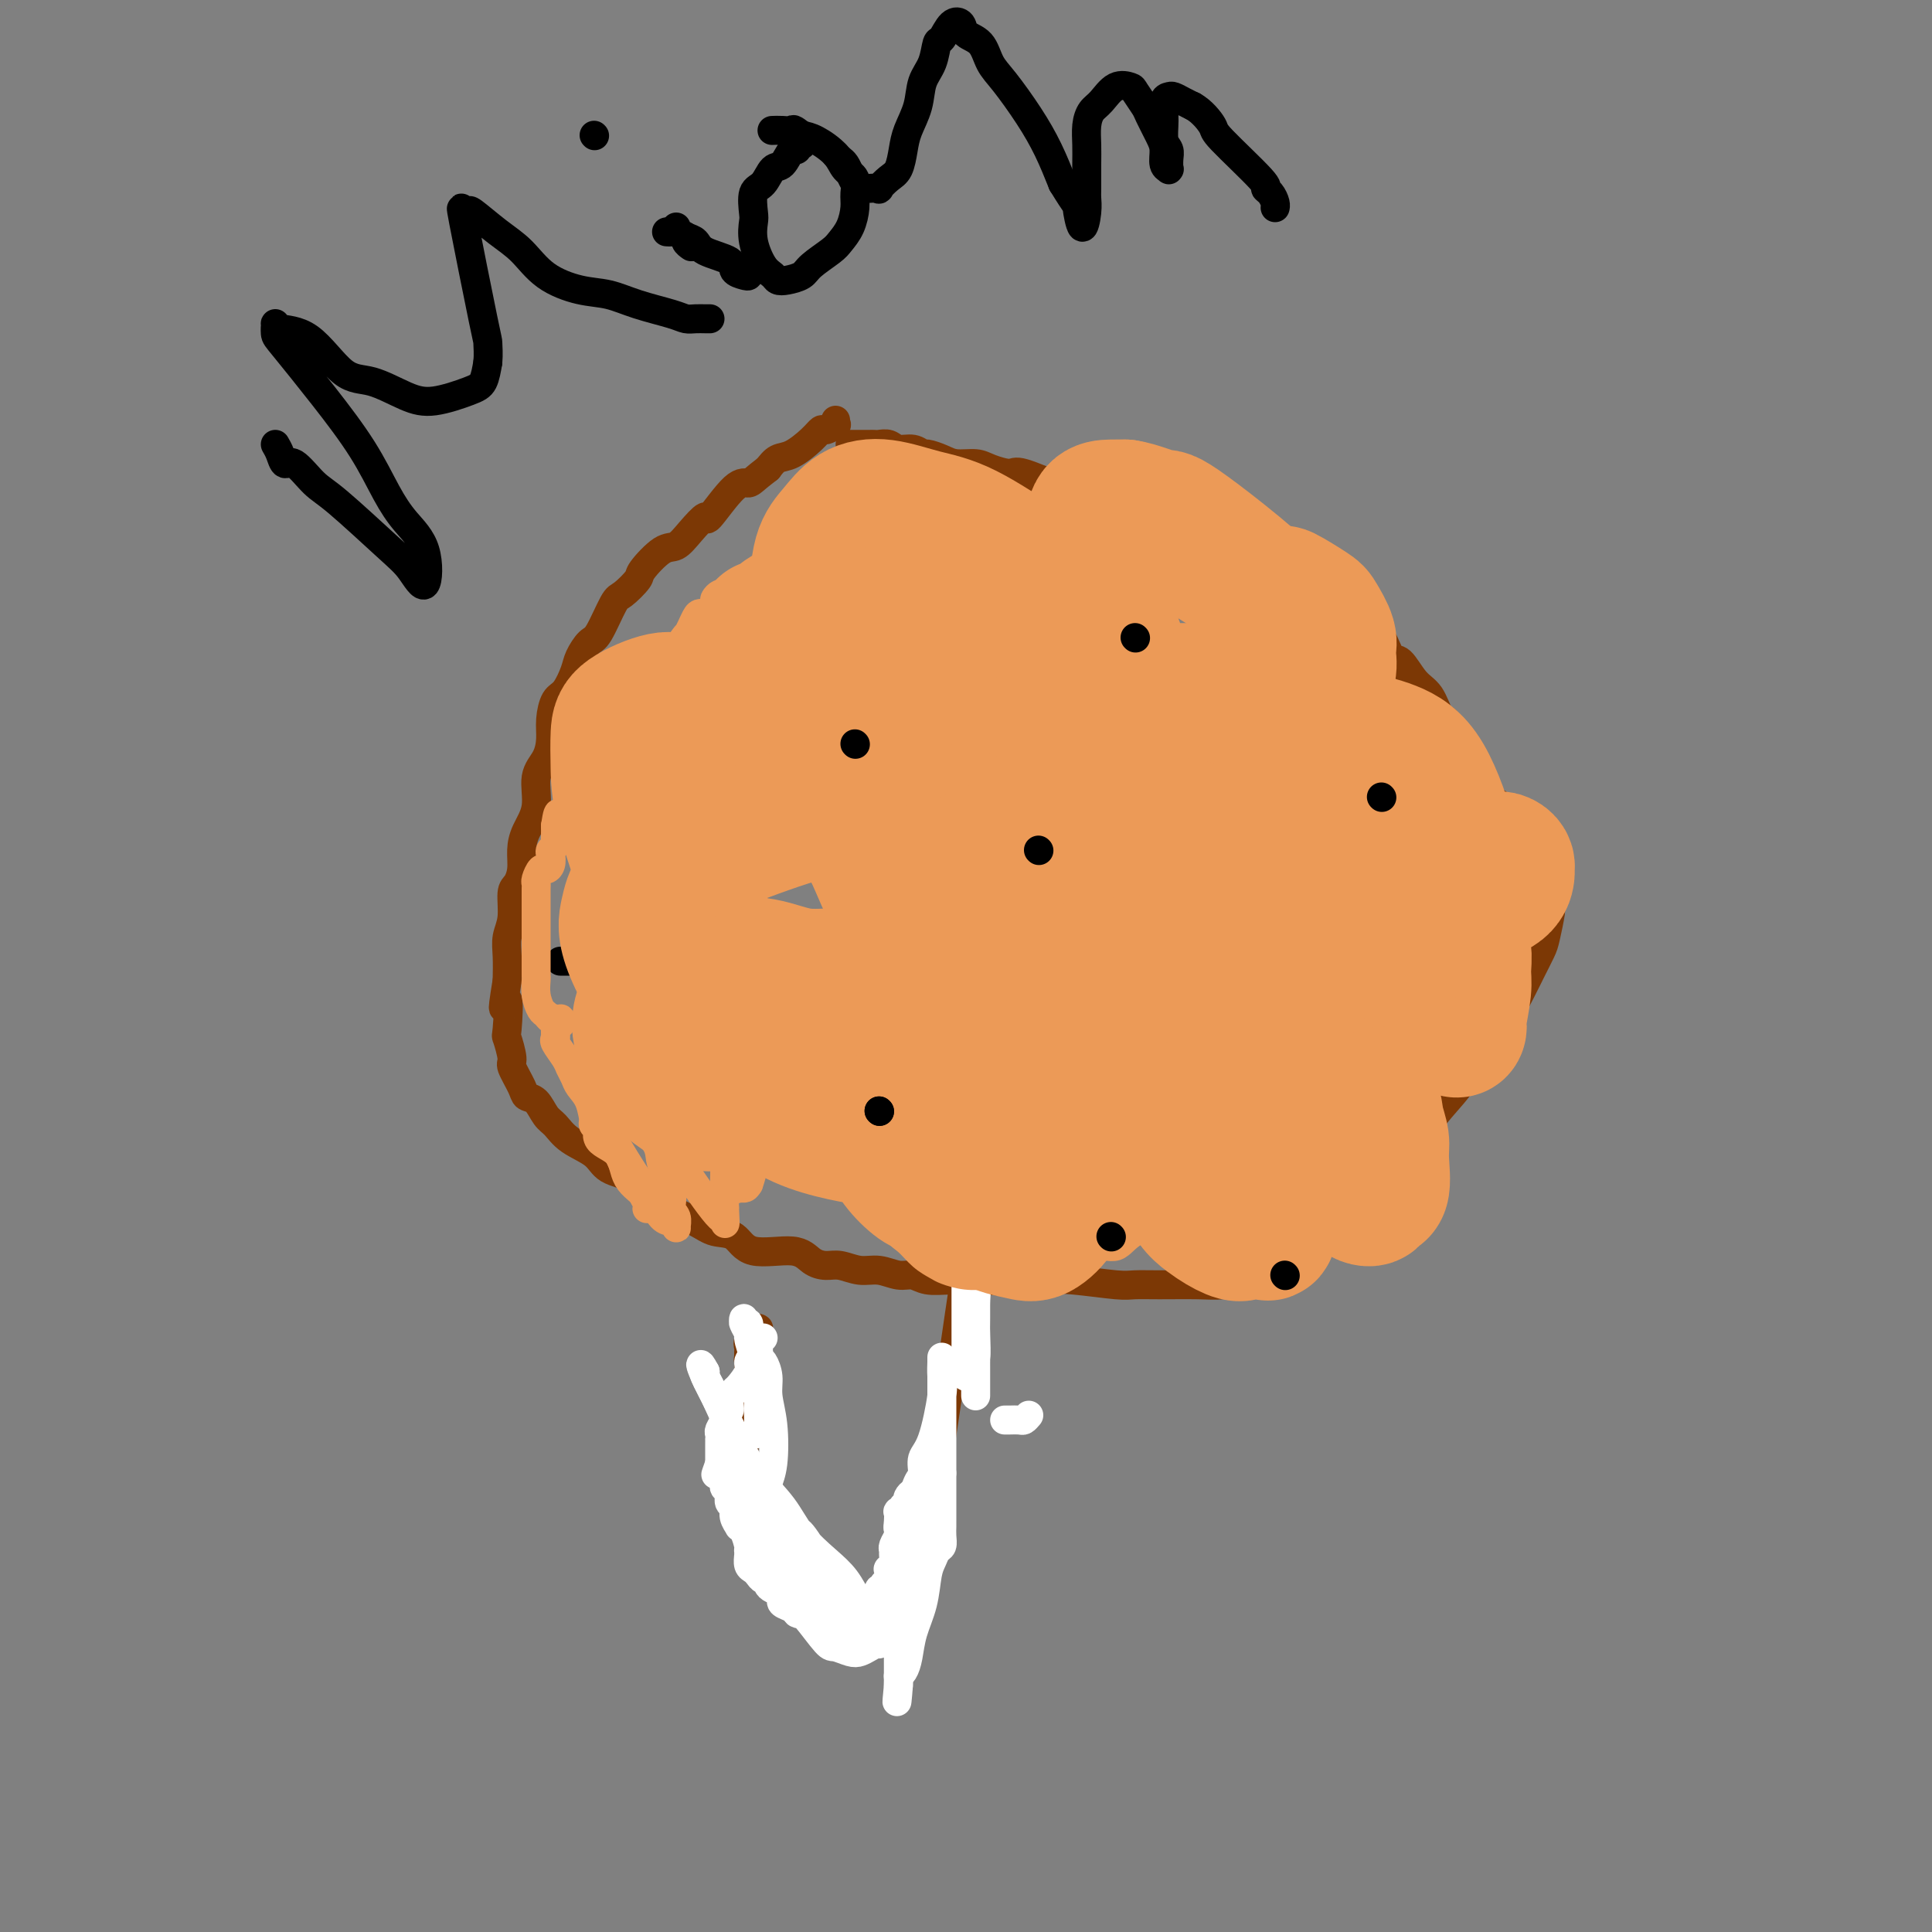 <svg viewBox='0 0 400 400' version='1.1' xmlns='http://www.w3.org/2000/svg' xmlns:xlink='http://www.w3.org/1999/xlink'><rect x="0" y="0" width="400" height="400" fill="#808080" stroke="none"/><g fill='none' stroke='#7C3805' stroke-width='6' stroke-linecap='round' stroke-linejoin='round'><path d='M173,87c-0.055,0.456 -0.110,0.911 0,1c0.110,0.089 0.385,-0.190 0,0c-0.385,0.190 -1.430,0.848 -2,1c-0.570,0.152 -0.667,-0.202 -1,0c-0.333,0.202 -0.904,0.961 -2,2c-1.096,1.039 -2.718,2.357 -4,3c-1.282,0.643 -2.223,0.612 -3,1c-0.777,0.388 -1.388,1.194 -2,2'/><path d='M159,97c-2.969,2.266 -3.393,2.931 -4,3c-0.607,0.069 -1.398,-0.457 -3,1c-1.602,1.457 -4.016,4.898 -5,6c-0.984,1.102 -0.537,-0.136 -1,0c-0.463,0.136 -1.834,1.645 -3,3c-1.166,1.355 -2.126,2.556 -3,3c-0.874,0.444 -1.661,0.131 -3,1c-1.339,0.869 -3.230,2.920 -4,4c-0.770,1.080 -0.418,1.191 -1,2c-0.582,0.809 -2.096,2.317 -3,3c-0.904,0.683 -1.197,0.541 -2,2c-0.803,1.459 -2.116,4.520 -3,6c-0.884,1.480 -1.340,1.378 -2,2c-0.660,0.622 -1.526,1.968 -2,3c-0.474,1.032 -0.557,1.749 -1,3c-0.443,1.251 -1.245,3.038 -2,4c-0.755,0.962 -1.464,1.101 -2,2c-0.536,0.899 -0.898,2.557 -1,4c-0.102,1.443 0.057,2.672 0,4c-0.057,1.328 -0.331,2.756 -1,4c-0.669,1.244 -1.734,2.303 -2,4c-0.266,1.697 0.266,4.030 0,6c-0.266,1.970 -1.329,3.575 -2,5c-0.671,1.425 -0.949,2.671 -1,4c-0.051,1.329 0.126,2.743 0,4c-0.126,1.257 -0.556,2.358 -1,3c-0.444,0.642 -0.904,0.824 -1,2c-0.096,1.176 0.170,3.346 0,5c-0.170,1.654 -0.777,2.791 -1,4c-0.223,1.209 -0.064,2.488 0,4c0.064,1.512 0.032,3.256 0,5'/><path d='M105,203c-1.552,9.531 -0.432,4.358 0,4c0.432,-0.358 0.175,4.099 0,6c-0.175,1.901 -0.269,1.245 0,2c0.269,0.755 0.901,2.921 1,4c0.099,1.079 -0.335,1.069 0,2c0.335,0.931 1.441,2.801 2,4c0.559,1.199 0.573,1.728 1,2c0.427,0.272 1.266,0.288 2,1c0.734,0.712 1.363,2.120 2,3c0.637,0.880 1.284,1.232 2,2c0.716,0.768 1.503,1.952 3,3c1.497,1.048 3.703,1.960 5,3c1.297,1.040 1.684,2.207 3,3c1.316,0.793 3.562,1.211 5,2c1.438,0.789 2.069,1.949 3,3c0.931,1.051 2.163,1.992 4,3c1.837,1.008 4.281,2.083 6,3c1.719,0.917 2.714,1.678 4,2c1.286,0.322 2.861,0.206 4,1c1.139,0.794 1.840,2.499 4,3c2.160,0.501 5.778,-0.201 8,0c2.222,0.201 3.048,1.307 4,2c0.952,0.693 2.029,0.974 3,1c0.971,0.026 1.835,-0.204 3,0c1.165,0.204 2.632,0.843 4,1c1.368,0.157 2.639,-0.168 4,0c1.361,0.168 2.812,0.830 4,1c1.188,0.170 2.112,-0.150 3,0c0.888,0.150 1.739,0.771 3,1c1.261,0.229 2.932,0.065 5,0c2.068,-0.065 4.534,-0.033 7,0'/><path d='M204,265c9.625,0.944 9.687,0.306 11,0c1.313,-0.306 3.877,-0.278 7,0c3.123,0.278 6.806,0.807 9,1c2.194,0.193 2.898,0.048 4,0c1.102,-0.048 2.602,-0.001 5,0c2.398,0.001 5.696,-0.044 8,0c2.304,0.044 3.616,0.175 5,0c1.384,-0.175 2.842,-0.658 4,-1c1.158,-0.342 2.018,-0.543 4,-1c1.982,-0.457 5.088,-1.170 7,-2c1.912,-0.830 2.630,-1.777 4,-3c1.370,-1.223 3.391,-2.723 5,-4c1.609,-1.277 2.806,-2.332 4,-3c1.194,-0.668 2.384,-0.949 4,-3c1.616,-2.051 3.657,-5.872 5,-8c1.343,-2.128 1.988,-2.563 3,-4c1.012,-1.437 2.390,-3.876 4,-6c1.610,-2.124 3.453,-3.932 5,-6c1.547,-2.068 2.800,-4.396 4,-6c1.200,-1.604 2.349,-2.485 4,-5c1.651,-2.515 3.805,-6.663 5,-9c1.195,-2.337 1.430,-2.862 2,-4c0.570,-1.138 1.474,-2.890 2,-4c0.526,-1.110 0.674,-1.578 1,-3c0.326,-1.422 0.828,-3.800 1,-5c0.172,-1.200 0.012,-1.224 0,-2c-0.012,-0.776 0.124,-2.305 0,-3c-0.124,-0.695 -0.507,-0.558 -1,-1c-0.493,-0.442 -1.094,-1.465 -2,-3c-0.906,-1.535 -2.116,-3.581 -3,-5c-0.884,-1.419 -1.442,-2.209 -2,-3'/><path d='M313,172c-1.495,-2.902 -1.233,-4.158 -2,-5c-0.767,-0.842 -2.562,-1.269 -4,-3c-1.438,-1.731 -2.520,-4.764 -3,-6c-0.480,-1.236 -0.358,-0.674 -1,-2c-0.642,-1.326 -2.048,-4.538 -3,-6c-0.952,-1.462 -1.448,-1.173 -2,-2c-0.552,-0.827 -1.158,-2.770 -2,-4c-0.842,-1.230 -1.920,-1.748 -3,-3c-1.080,-1.252 -2.164,-3.240 -3,-4c-0.836,-0.760 -1.425,-0.294 -2,-1c-0.575,-0.706 -1.136,-2.583 -2,-4c-0.864,-1.417 -2.030,-2.372 -3,-3c-0.970,-0.628 -1.745,-0.928 -3,-2c-1.255,-1.072 -2.992,-2.915 -4,-4c-1.008,-1.085 -1.288,-1.411 -2,-2c-0.712,-0.589 -1.857,-1.439 -3,-2c-1.143,-0.561 -2.283,-0.832 -3,-1c-0.717,-0.168 -1.010,-0.234 -2,-1c-0.990,-0.766 -2.676,-2.233 -4,-3c-1.324,-0.767 -2.287,-0.835 -3,-1c-0.713,-0.165 -1.177,-0.426 -2,-1c-0.823,-0.574 -2.006,-1.459 -3,-2c-0.994,-0.541 -1.798,-0.736 -3,-1c-1.202,-0.264 -2.801,-0.597 -4,-1c-1.199,-0.403 -1.998,-0.877 -3,-1c-1.002,-0.123 -2.209,0.104 -3,0c-0.791,-0.104 -1.168,-0.539 -2,-1c-0.832,-0.461 -2.120,-0.948 -3,-1c-0.880,-0.052 -1.352,0.332 -3,0c-1.648,-0.332 -4.471,-1.381 -6,-2c-1.529,-0.619 -1.765,-0.810 -2,-1'/><path d='M225,102c-5.165,-1.514 -3.579,-1.298 -3,-1c0.579,0.298 0.151,0.678 -2,0c-2.151,-0.678 -6.025,-2.416 -8,-3c-1.975,-0.584 -2.051,-0.016 -3,0c-0.949,0.016 -2.773,-0.522 -4,-1c-1.227,-0.478 -1.858,-0.898 -3,-1c-1.142,-0.102 -2.794,0.112 -4,0c-1.206,-0.112 -1.965,-0.551 -3,-1c-1.035,-0.449 -2.346,-0.909 -3,-1c-0.654,-0.091 -0.651,0.186 -1,0c-0.349,-0.186 -1.049,-0.834 -2,-1c-0.951,-0.166 -2.153,0.152 -3,0c-0.847,-0.152 -1.340,-0.773 -2,-1c-0.660,-0.227 -1.486,-0.061 -2,0c-0.514,0.061 -0.716,0.016 -1,0c-0.284,-0.016 -0.649,-0.004 -1,0c-0.351,0.004 -0.686,0.001 -1,0c-0.314,-0.001 -0.606,-0.000 -1,0c-0.394,0.000 -0.889,0.000 -1,0c-0.111,-0.000 0.162,-0.000 0,0c-0.162,0.000 -0.761,0.000 -1,0c-0.239,-0.000 -0.120,-0.000 0,0'/><path d='M208,206c-0.204,2.069 -0.408,4.138 -1,7c-0.592,2.862 -1.573,6.517 -2,10c-0.427,3.483 -0.299,6.794 -1,13c-0.701,6.206 -2.229,15.309 -4,27c-1.771,11.691 -3.784,25.971 -5,34c-1.216,8.029 -1.634,9.807 -2,13c-0.366,3.193 -0.679,7.802 -1,11c-0.321,3.198 -0.648,4.987 -1,6c-0.352,1.013 -0.727,1.252 -1,2c-0.273,0.748 -0.442,2.005 -1,3c-0.558,0.995 -1.503,1.730 -2,2c-0.497,0.270 -0.545,0.077 -1,0c-0.455,-0.077 -1.318,-0.037 -2,0c-0.682,0.037 -1.183,0.072 -2,0c-0.817,-0.072 -1.951,-0.250 -3,-1c-1.049,-0.750 -2.014,-2.071 -3,-3c-0.986,-0.929 -1.993,-1.464 -3,-2'/><path d='M173,328c-3.125,-1.193 -3.938,-1.176 -5,-2c-1.062,-0.824 -2.375,-2.488 -4,-4c-1.625,-1.512 -3.564,-2.870 -5,-4c-1.436,-1.130 -2.371,-2.031 -3,-3c-0.629,-0.969 -0.953,-2.005 -1,-3c-0.047,-0.995 0.184,-1.949 0,-3c-0.184,-1.051 -0.782,-2.200 -1,-3c-0.218,-0.800 -0.055,-1.250 0,-3c0.055,-1.750 0.001,-4.798 0,-7c-0.001,-2.202 0.051,-3.556 0,-5c-0.051,-1.444 -0.206,-2.979 0,-4c0.206,-1.021 0.772,-1.530 1,-3c0.228,-1.470 0.117,-3.901 0,-5c-0.117,-1.099 -0.242,-0.866 0,-1c0.242,-0.134 0.850,-0.635 1,-1c0.150,-0.365 -0.160,-0.595 0,-1c0.160,-0.405 0.789,-0.984 1,-1c0.211,-0.016 0.005,0.531 0,1c-0.005,0.469 0.191,0.861 0,1c-0.191,0.139 -0.769,0.026 -1,0c-0.231,-0.026 -0.114,0.034 0,0c0.114,-0.034 0.227,-0.163 0,0c-0.227,0.163 -0.793,0.618 -1,1c-0.207,0.382 -0.056,0.690 0,1c0.056,0.310 0.015,0.622 0,1c-0.015,0.378 -0.004,0.822 0,1c0.004,0.178 0.002,0.089 0,0'/><path d='M155,281c-0.155,0.769 -0.041,0.192 0,0c0.041,-0.192 0.011,0.000 0,0c-0.011,0.000 -0.003,-0.192 0,0c0.003,0.192 0.001,0.769 0,1c-0.001,0.231 -0.000,0.115 0,0'/></g>
<g fill='none' stroke='#FFFFFF' stroke-width='6' stroke-linecap='round' stroke-linejoin='round'><path d='M158,277c-0.444,0.221 -0.888,0.442 -1,1c-0.112,0.558 0.107,1.453 0,2c-0.107,0.547 -0.539,0.748 -1,1c-0.461,0.252 -0.951,0.557 -1,1c-0.049,0.443 0.342,1.025 0,2c-0.342,0.975 -1.416,2.341 -2,3c-0.584,0.659 -0.677,0.609 -1,1c-0.323,0.391 -0.875,1.222 -1,2c-0.125,0.778 0.177,1.504 0,2c-0.177,0.496 -0.832,0.764 -1,1c-0.168,0.236 0.151,0.441 0,1c-0.151,0.559 -0.773,1.472 -1,2c-0.227,0.528 -0.061,0.670 0,1c0.061,0.330 0.016,0.848 0,1c-0.016,0.152 -0.004,-0.061 0,0c0.004,0.061 0.001,0.398 0,1c-0.001,0.602 -0.000,1.470 0,2c0.000,0.530 0.000,0.723 0,1c-0.000,0.277 -0.000,0.639 0,1'/><path d='M149,303c-1.458,4.158 -0.602,1.552 0,1c0.602,-0.552 0.950,0.951 1,2c0.050,1.049 -0.198,1.646 0,2c0.198,0.354 0.842,0.467 1,1c0.158,0.533 -0.169,1.488 0,2c0.169,0.512 0.833,0.583 1,1c0.167,0.417 -0.162,1.180 0,2c0.162,0.820 0.814,1.698 1,2c0.186,0.302 -0.094,0.028 0,0c0.094,-0.028 0.561,0.191 1,1c0.439,0.809 0.849,2.210 1,3c0.151,0.790 0.043,0.971 0,1c-0.043,0.029 -0.023,-0.095 0,0c0.023,0.095 0.047,0.408 0,1c-0.047,0.592 -0.166,1.464 0,2c0.166,0.536 0.618,0.735 1,1c0.382,0.265 0.692,0.596 1,1c0.308,0.404 0.612,0.882 1,1c0.388,0.118 0.861,-0.123 1,0c0.139,0.123 -0.056,0.610 0,1c0.056,0.390 0.361,0.682 1,1c0.639,0.318 1.610,0.663 2,1c0.390,0.337 0.197,0.665 0,1c-0.197,0.335 -0.399,0.677 0,1c0.399,0.323 1.399,0.626 2,1c0.601,0.374 0.805,0.818 1,1c0.195,0.182 0.382,0.100 1,0c0.618,-0.100 1.666,-0.219 2,0c0.334,0.219 -0.048,0.777 0,1c0.048,0.223 0.524,0.112 1,0'/><path d='M169,335c2.510,1.702 1.786,0.456 2,0c0.214,-0.456 1.368,-0.122 2,0c0.632,0.122 0.744,0.032 1,0c0.256,-0.032 0.656,-0.008 1,0c0.344,0.008 0.631,-0.002 1,0c0.369,0.002 0.820,0.015 1,0c0.180,-0.015 0.089,-0.056 0,0c-0.089,0.056 -0.178,0.211 0,0c0.178,-0.211 0.621,-0.788 1,-1c0.379,-0.212 0.694,-0.060 1,0c0.306,0.060 0.604,0.027 1,0c0.396,-0.027 0.891,-0.047 1,0c0.109,0.047 -0.168,0.163 0,0c0.168,-0.163 0.781,-0.603 1,-1c0.219,-0.397 0.044,-0.751 0,-1c-0.044,-0.249 0.045,-0.394 0,-1c-0.045,-0.606 -0.222,-1.673 0,-2c0.222,-0.327 0.843,0.085 1,0c0.157,-0.085 -0.150,-0.666 0,-1c0.150,-0.334 0.758,-0.422 1,-1c0.242,-0.578 0.118,-1.647 0,-2c-0.118,-0.353 -0.229,0.008 0,0c0.229,-0.008 0.797,-0.387 1,-1c0.203,-0.613 0.040,-1.459 0,-2c-0.040,-0.541 0.042,-0.776 0,-1c-0.042,-0.224 -0.207,-0.438 0,-1c0.207,-0.562 0.788,-1.471 1,-2c0.212,-0.529 0.057,-0.678 0,-1c-0.057,-0.322 -0.015,-0.817 0,-1c0.015,-0.183 0.004,-0.052 0,0c-0.004,0.052 -0.002,0.026 0,0'/><path d='M186,316c0.620,-2.603 0.170,-0.610 0,0c-0.170,0.610 -0.061,-0.162 0,-1c0.061,-0.838 0.073,-1.740 0,-2c-0.073,-0.260 -0.229,0.124 0,0c0.229,-0.124 0.845,-0.754 1,-1c0.155,-0.246 -0.152,-0.108 0,0c0.152,0.108 0.762,0.187 1,0c0.238,-0.187 0.102,-0.639 0,-1c-0.102,-0.361 -0.171,-0.631 0,-1c0.171,-0.369 0.582,-0.839 1,-1c0.418,-0.161 0.844,-0.015 1,0c0.156,0.015 0.043,-0.103 0,0c-0.043,0.103 -0.015,0.427 0,1c0.015,0.573 0.016,1.395 0,2c-0.016,0.605 -0.050,0.992 0,2c0.050,1.008 0.185,2.635 0,4c-0.185,1.365 -0.691,2.466 -1,4c-0.309,1.534 -0.423,3.499 -1,5c-0.577,1.501 -1.619,2.536 -2,4c-0.381,1.464 -0.102,3.355 0,5c0.102,1.645 0.027,3.042 0,4c-0.027,0.958 -0.007,1.475 0,2c0.007,0.525 0.002,1.058 0,2c-0.002,0.942 -0.001,2.292 0,3c0.001,0.708 0.000,0.774 0,1c-0.000,0.226 -0.000,0.613 0,1'/><path d='M186,349c-0.606,6.302 -0.122,2.056 0,0c0.122,-2.056 -0.118,-1.923 0,-2c0.118,-0.077 0.595,-0.363 1,-1c0.405,-0.637 0.739,-1.627 1,-3c0.261,-1.373 0.451,-3.131 1,-5c0.549,-1.869 1.457,-3.848 2,-6c0.543,-2.152 0.720,-4.477 1,-6c0.280,-1.523 0.664,-2.243 1,-3c0.336,-0.757 0.626,-1.552 1,-2c0.374,-0.448 0.832,-0.550 1,-1c0.168,-0.450 0.045,-1.248 0,-2c-0.045,-0.752 -0.012,-1.458 0,-2c0.012,-0.542 0.003,-0.920 0,-1c-0.003,-0.080 -0.001,0.137 0,0c0.001,-0.137 0.000,-0.628 0,-1c-0.000,-0.372 -0.000,-0.624 0,-1c0.000,-0.376 0.000,-0.875 0,-1c-0.000,-0.125 -0.000,0.125 0,0c0.000,-0.125 0.000,-0.625 0,-1c-0.000,-0.375 -0.000,-0.626 0,-1c0.000,-0.374 0.000,-0.871 0,-1c-0.000,-0.129 -0.000,0.110 0,0c0.000,-0.110 0.000,-0.569 0,-1c-0.000,-0.431 -0.000,-0.833 0,-1c0.000,-0.167 0.000,-0.100 0,0c-0.000,0.100 -0.000,0.233 0,0c0.000,-0.233 0.000,-0.832 0,-1c-0.000,-0.168 -0.000,0.095 0,0c0.000,-0.095 0.000,-0.547 0,-1'/><path d='M195,305c-0.000,-2.516 -0.000,-1.307 0,-1c0.000,0.307 0.000,-0.289 0,-1c-0.000,-0.711 -0.000,-1.538 0,-2c0.000,-0.462 0.000,-0.559 0,-1c-0.000,-0.441 -0.000,-1.226 0,-2c0.000,-0.774 0.000,-1.538 0,-2c-0.000,-0.462 -0.000,-0.622 0,-1c0.000,-0.378 0.000,-0.975 0,-2c-0.000,-1.025 -0.000,-2.477 0,-3c0.000,-0.523 0.000,-0.117 0,-1c-0.000,-0.883 -0.000,-3.055 0,-4c0.000,-0.945 0.000,-0.662 0,-1c-0.000,-0.338 -0.000,-1.296 0,-2c0.000,-0.704 0.002,-1.152 0,-1c-0.002,0.152 -0.006,0.905 0,1c0.006,0.095 0.022,-0.467 0,0c-0.022,0.467 -0.082,1.964 0,3c0.082,1.036 0.307,1.613 0,4c-0.307,2.387 -1.144,6.586 -2,9c-0.856,2.414 -1.731,3.045 -2,4c-0.269,0.955 0.068,2.235 0,3c-0.068,0.765 -0.539,1.014 -1,2c-0.461,0.986 -0.911,2.710 -1,4c-0.089,1.290 0.183,2.147 0,3c-0.183,0.853 -0.822,1.703 -1,3c-0.178,1.297 0.106,3.042 0,4c-0.106,0.958 -0.602,1.131 -1,2c-0.398,0.869 -0.699,2.435 -1,4'/><path d='M186,327c-1.592,8.281 -1.074,6.485 -1,6c0.074,-0.485 -0.298,0.343 -1,2c-0.702,1.657 -1.734,4.144 -2,5c-0.266,0.856 0.234,0.082 0,0c-0.234,-0.082 -1.201,0.529 -2,1c-0.799,0.471 -1.429,0.802 -2,1c-0.571,0.198 -1.083,0.262 -2,0c-0.917,-0.262 -2.237,-0.850 -3,-1c-0.763,-0.150 -0.968,0.140 -2,-1c-1.032,-1.140 -2.892,-3.708 -4,-5c-1.108,-1.292 -1.464,-1.308 -2,-2c-0.536,-0.692 -1.251,-2.062 -2,-4c-0.749,-1.938 -1.530,-4.446 -2,-6c-0.470,-1.554 -0.628,-2.154 -1,-3c-0.372,-0.846 -0.957,-1.939 -2,-3c-1.043,-1.061 -2.542,-2.091 -3,-3c-0.458,-0.909 0.126,-1.699 0,-2c-0.126,-0.301 -0.961,-0.115 -1,0c-0.039,0.115 0.717,0.160 1,0c0.283,-0.160 0.091,-0.524 1,0c0.909,0.524 2.918,1.935 4,3c1.082,1.065 1.235,1.782 2,3c0.765,1.218 2.141,2.936 3,4c0.859,1.064 1.200,1.475 2,3c0.800,1.525 2.060,4.163 3,6c0.940,1.837 1.562,2.872 2,4c0.438,1.128 0.692,2.349 1,3c0.308,0.651 0.670,0.731 1,1c0.330,0.269 0.627,0.726 1,1c0.373,0.274 0.821,0.364 1,0c0.179,-0.364 0.090,-1.182 0,-2'/><path d='M176,338c2.280,2.801 -0.019,-1.697 -1,-4c-0.981,-2.303 -0.644,-2.411 -2,-5c-1.356,-2.589 -4.407,-7.659 -6,-10c-1.593,-2.341 -1.730,-1.954 -2,-2c-0.270,-0.046 -0.672,-0.525 -1,-1c-0.328,-0.475 -0.580,-0.945 -1,-1c-0.420,-0.055 -1.006,0.306 -1,0c0.006,-0.306 0.606,-1.278 1,-1c0.394,0.278 0.584,1.805 1,3c0.416,1.195 1.060,2.059 2,3c0.940,0.941 2.177,1.958 3,3c0.823,1.042 1.232,2.110 2,3c0.768,0.890 1.895,1.602 3,3c1.105,1.398 2.186,3.481 3,5c0.814,1.519 1.359,2.474 2,3c0.641,0.526 1.378,0.624 2,1c0.622,0.376 1.129,1.031 1,1c-0.129,-0.031 -0.893,-0.748 -1,-1c-0.107,-0.252 0.442,-0.039 0,-1c-0.442,-0.961 -1.877,-3.095 -3,-5c-1.123,-1.905 -1.935,-3.582 -3,-5c-1.065,-1.418 -2.385,-2.578 -4,-4c-1.615,-1.422 -3.527,-3.105 -5,-5c-1.473,-1.895 -2.507,-4.000 -4,-6c-1.493,-2.000 -3.444,-3.895 -5,-6c-1.556,-2.105 -2.718,-4.420 -4,-7c-1.282,-2.580 -2.684,-5.423 -4,-8c-1.316,-2.577 -2.547,-4.886 -3,-6c-0.453,-1.114 -0.130,-1.033 0,-1c0.130,0.033 0.065,0.016 0,0'/><path d='M146,284c-1.749,-3.255 -0.623,-0.392 0,1c0.623,1.392 0.743,1.313 2,4c1.257,2.687 3.651,8.140 5,11c1.349,2.860 1.654,3.128 2,4c0.346,0.872 0.733,2.348 1,3c0.267,0.652 0.415,0.482 1,1c0.585,0.518 1.608,1.725 2,2c0.392,0.275 0.154,-0.383 0,-1c-0.154,-0.617 -0.222,-1.193 0,-2c0.222,-0.807 0.736,-1.845 1,-4c0.264,-2.155 0.278,-5.427 0,-8c-0.278,-2.573 -0.848,-4.446 -1,-6c-0.152,-1.554 0.113,-2.787 0,-4c-0.113,-1.213 -0.604,-2.404 -1,-3c-0.396,-0.596 -0.699,-0.597 -1,-1c-0.301,-0.403 -0.602,-1.209 -1,-2c-0.398,-0.791 -0.892,-1.566 -1,-2c-0.108,-0.434 0.171,-0.525 0,-1c-0.171,-0.475 -0.793,-1.333 -1,-2c-0.207,-0.667 -0.000,-1.141 0,-1c0.000,0.141 -0.206,0.899 0,1c0.206,0.101 0.826,-0.455 1,0c0.174,0.455 -0.096,1.921 0,3c0.096,1.079 0.559,1.770 1,4c0.441,2.230 0.860,6.000 1,8c0.140,2.000 -0.001,2.231 0,3c0.001,0.769 0.143,2.077 0,3c-0.143,0.923 -0.572,1.462 -1,2'/><path d='M156,297c0.357,3.997 0.249,1.989 0,2c-0.249,0.011 -0.640,2.041 -1,3c-0.360,0.959 -0.689,0.846 -1,1c-0.311,0.154 -0.605,0.573 -1,1c-0.395,0.427 -0.890,0.860 -1,1c-0.110,0.140 0.166,-0.014 0,0c-0.166,0.014 -0.776,0.196 -1,0c-0.224,-0.196 -0.064,-0.770 0,-1c0.064,-0.230 0.032,-0.115 0,0'/><path d='M213,293c-0.362,0.423 -0.724,0.845 -1,1c-0.276,0.155 -0.466,0.041 -1,0c-0.534,-0.041 -1.411,-0.011 -2,0c-0.589,0.011 -0.889,0.003 -1,0c-0.111,-0.003 -0.032,-0.001 0,0c0.032,0.001 0.016,0.000 0,0'/><path d='M202,289c0.000,-0.286 0.000,-0.572 0,-1c-0.000,-0.428 -0.001,-0.997 0,-2c0.001,-1.003 0.003,-2.438 0,-3c-0.003,-0.562 -0.011,-0.249 0,-1c0.011,-0.751 0.041,-2.564 0,-5c-0.041,-2.436 -0.155,-5.493 0,-8c0.155,-2.507 0.577,-4.463 1,-6c0.423,-1.537 0.845,-2.654 1,-4c0.155,-1.346 0.043,-2.919 0,-4c-0.043,-1.081 -0.018,-1.669 0,-3c0.018,-1.331 0.028,-3.405 0,-5c-0.028,-1.595 -0.095,-2.711 0,-4c0.095,-1.289 0.351,-2.753 1,-4c0.649,-1.247 1.691,-2.278 2,-3c0.309,-0.722 -0.116,-1.134 0,-2c0.116,-0.866 0.771,-2.185 1,-3c0.229,-0.815 0.030,-1.126 0,-1c-0.030,0.126 0.107,0.688 0,1c-0.107,0.312 -0.459,0.375 -1,1c-0.541,0.625 -1.270,1.813 -2,3'/><path d='M205,235c-0.856,2.677 -1.497,7.370 -2,11c-0.503,3.630 -0.867,6.196 -1,9c-0.133,2.804 -0.035,5.847 0,8c0.035,2.153 0.007,3.415 0,5c-0.007,1.585 0.009,3.491 0,5c-0.009,1.509 -0.041,2.621 0,4c0.041,1.379 0.155,3.025 0,4c-0.155,0.975 -0.577,1.280 -1,2c-0.423,0.720 -0.845,1.855 -1,2c-0.155,0.145 -0.041,-0.701 0,-1c0.041,-0.299 0.011,-0.050 0,-1c-0.011,-0.950 -0.003,-3.099 0,-5c0.003,-1.901 0.001,-3.555 0,-6c-0.001,-2.445 -0.000,-5.683 0,-8c0.000,-2.317 0.000,-3.714 0,-5c-0.000,-1.286 -0.000,-2.462 0,-4c0.000,-1.538 0.000,-3.438 0,-5c-0.000,-1.562 0.000,-2.787 0,-4c-0.000,-1.213 -0.000,-2.415 0,-4c0.000,-1.585 0.000,-3.554 0,-5c-0.000,-1.446 -0.000,-2.368 0,-4c0.000,-1.632 0.001,-3.972 0,-5c-0.001,-1.028 -0.003,-0.743 0,-1c0.003,-0.257 0.012,-1.055 0,-1c-0.012,0.055 -0.044,0.963 0,1c0.044,0.037 0.166,-0.798 0,1c-0.166,1.798 -0.619,6.228 -1,9c-0.381,2.772 -0.691,3.886 -1,5'/><path d='M198,242c-0.536,3.143 -0.875,4.001 -1,5c-0.125,0.999 -0.035,2.141 0,3c0.035,0.859 0.017,1.437 0,2c-0.017,0.563 -0.032,1.111 0,1c0.032,-0.111 0.110,-0.879 0,-1c-0.110,-0.121 -0.409,0.407 0,0c0.409,-0.407 1.525,-1.748 2,-3c0.475,-1.252 0.309,-2.413 1,-5c0.691,-2.587 2.238,-6.598 3,-9c0.762,-2.402 0.740,-3.194 1,-4c0.260,-0.806 0.802,-1.626 1,-3c0.198,-1.374 0.053,-3.303 0,-4c-0.053,-0.697 -0.014,-0.162 0,-1c0.014,-0.838 0.004,-3.050 0,-4c-0.004,-0.950 -0.001,-0.637 0,-1c0.001,-0.363 0.000,-1.400 0,-2c-0.000,-0.600 -0.000,-0.763 0,-1c0.000,-0.237 0.000,-0.548 0,-1c-0.000,-0.452 -0.000,-1.045 0,-1c0.000,0.045 0.000,0.727 0,1c-0.000,0.273 -0.000,0.136 0,0'/></g>
<g fill='none' stroke='#000000' stroke-width='6' stroke-linecap='round' stroke-linejoin='round'><path d='M169,164c0.000,0.000 0.100,0.100 0.1,0.1'/><path d='M193,136c0.000,0.000 0.100,0.100 0.1,0.1'/><path d='M236,143c0.000,0.000 0.100,0.100 0.1,0.1'/><path d='M247,170c0.000,0.000 0.100,0.100 0.1,0.1'/><path d='M210,184c0.000,0.000 0.100,0.100 0.1,0.1'/><path d='M239,224c0.000,0.000 0.100,0.100 0.1,0.1'/><path d='M252,214c0.000,0.000 0.100,0.100 0.1,0.1'/><path d='M268,194c0.000,0.000 0.100,0.100 0.1,0.1'/><path d='M280,162c0.000,0.000 0.100,0.100 0.1,0.1'/><path d='M193,197c0.000,0.000 0.100,0.100 0.1,0.1'/><path d='M175,218c0.000,0.000 0.100,0.100 0.1,0.1'/><path d='M116,199c0.311,0.000 0.622,0.000 1,0c0.378,0.000 0.822,0.000 1,0c0.178,-0.000 0.089,0.000 0,0'/><path d='M150,153c0.000,0.000 0.100,0.100 0.1,0.1'/></g>
<g fill='none' stroke='#FBB78C' stroke-width='6' stroke-linecap='round' stroke-linejoin='round'><path d='M137,230c-0.169,-0.053 -0.339,-0.106 0,0c0.339,0.106 1.186,0.372 2,1c0.814,0.628 1.594,1.618 3,2c1.406,0.382 3.436,0.155 4,0c0.564,-0.155 -0.340,-0.238 0,0c0.340,0.238 1.924,0.795 3,1c1.076,0.205 1.643,0.056 2,0c0.357,-0.056 0.505,-0.019 1,0c0.495,0.019 1.339,0.021 2,0c0.661,-0.021 1.139,-0.064 1,0c-0.139,0.064 -0.894,0.234 -1,0c-0.106,-0.234 0.437,-0.871 0,-1c-0.437,-0.129 -1.854,0.251 -3,0c-1.146,-0.251 -2.020,-1.134 -3,-2c-0.980,-0.866 -2.066,-1.714 -3,-2c-0.934,-0.286 -1.714,-0.010 -3,-1c-1.286,-0.990 -3.077,-3.245 -4,-4c-0.923,-0.755 -0.979,-0.011 -1,0c-0.021,0.011 -0.006,-0.711 0,-1c0.006,-0.289 0.003,-0.144 0,0'/><path d='M137,223c-2.714,-1.865 -0.501,-1.029 0,-1c0.501,0.029 -0.712,-0.749 0,-1c0.712,-0.251 3.349,0.024 5,0c1.651,-0.024 2.316,-0.346 3,0c0.684,0.346 1.387,1.361 2,2c0.613,0.639 1.136,0.903 2,1c0.864,0.097 2.070,0.026 3,0c0.930,-0.026 1.584,-0.007 2,0c0.416,0.007 0.595,0.002 1,0c0.405,-0.002 1.035,0.001 1,0c-0.035,-0.001 -0.735,-0.004 -1,0c-0.265,0.004 -0.096,0.015 0,0c0.096,-0.015 0.119,-0.056 0,0c-0.119,0.056 -0.378,0.207 -1,0c-0.622,-0.207 -1.606,-0.774 -2,-1c-0.394,-0.226 -0.197,-0.113 0,0'/><path d='M147,224c0.333,-0.120 0.667,-0.239 1,0c0.333,0.239 0.667,0.837 1,1c0.333,0.163 0.667,-0.107 1,0c0.333,0.107 0.667,0.592 1,1c0.333,0.408 0.665,0.740 1,1c0.335,0.260 0.671,0.448 1,0c0.329,-0.448 0.650,-1.534 1,-2c0.350,-0.466 0.731,-0.313 1,-1c0.269,-0.687 0.428,-2.214 0,-4c-0.428,-1.786 -1.443,-3.831 -2,-5c-0.557,-1.169 -0.657,-1.461 -1,-2c-0.343,-0.539 -0.929,-1.325 -1,-2c-0.071,-0.675 0.373,-1.239 0,-2c-0.373,-0.761 -1.564,-1.721 -2,-2c-0.436,-0.279 -0.117,0.121 0,0c0.117,-0.121 0.031,-0.763 0,-1c-0.031,-0.237 -0.009,-0.068 0,0c0.009,0.068 0.004,0.034 0,0'/></g>
<g fill='none' stroke='#EC9A57' stroke-width='6' stroke-linecap='round' stroke-linejoin='round'><path d='M148,237c0.029,-0.957 0.057,-1.914 0,-3c-0.057,-1.086 -0.200,-2.300 0,-3c0.200,-0.700 0.743,-0.885 1,-2c0.257,-1.115 0.226,-3.159 0,-4c-0.226,-0.841 -0.649,-0.478 -1,-1c-0.351,-0.522 -0.630,-1.929 -1,-3c-0.370,-1.071 -0.832,-1.807 -1,-2c-0.168,-0.193 -0.042,0.155 0,0c0.042,-0.155 -0.001,-0.814 0,-1c0.001,-0.186 0.045,0.102 0,1c-0.045,0.898 -0.180,2.407 0,4c0.180,1.593 0.674,3.269 1,5c0.326,1.731 0.483,3.515 1,5c0.517,1.485 1.395,2.671 2,4c0.605,1.329 0.936,2.801 1,4c0.064,1.199 -0.138,2.124 0,3c0.138,0.876 0.615,1.702 1,2c0.385,0.298 0.678,0.069 1,0c0.322,-0.069 0.675,0.021 1,0c0.325,-0.021 0.624,-0.153 1,-1c0.376,-0.847 0.829,-2.410 1,-4c0.171,-1.590 0.061,-3.207 0,-5c-0.061,-1.793 -0.072,-3.762 0,-5c0.072,-1.238 0.226,-1.743 0,-3c-0.226,-1.257 -0.834,-3.265 -1,-4c-0.166,-0.735 0.109,-0.198 0,-1c-0.109,-0.802 -0.603,-2.943 -1,-4c-0.397,-1.057 -0.699,-1.028 -1,-1'/><path d='M153,218c-0.463,-3.804 -0.121,-1.813 0,-1c0.121,0.813 0.022,0.446 0,0c-0.022,-0.446 0.033,-0.973 0,-1c-0.033,-0.027 -0.152,0.447 0,1c0.152,0.553 0.577,1.187 1,2c0.423,0.813 0.845,1.807 1,4c0.155,2.193 0.041,5.585 0,8c-0.041,2.415 -0.011,3.852 0,5c0.011,1.148 0.003,2.007 0,3c-0.003,0.993 -0.001,2.120 0,3c0.001,0.880 0.002,1.513 0,2c-0.002,0.487 -0.006,0.827 0,1c0.006,0.173 0.023,0.179 0,0c-0.023,-0.179 -0.086,-0.544 0,-3c0.086,-2.456 0.322,-7.004 0,-9c-0.322,-1.996 -1.200,-1.442 -2,-3c-0.800,-1.558 -1.520,-5.230 -2,-7c-0.480,-1.770 -0.721,-1.639 -1,-2c-0.279,-0.361 -0.598,-1.216 -1,-2c-0.402,-0.784 -0.888,-1.499 -1,-2c-0.112,-0.501 0.151,-0.790 0,-1c-0.151,-0.210 -0.717,-0.342 -1,0c-0.283,0.342 -0.282,1.157 0,2c0.282,0.843 0.846,1.714 1,3c0.154,1.286 -0.102,2.988 0,5c0.102,2.012 0.563,4.335 1,6c0.437,1.665 0.849,2.673 1,5c0.151,2.327 0.041,5.973 0,8c-0.041,2.027 -0.012,2.436 0,3c0.012,0.564 0.006,1.282 0,2'/><path d='M150,250c0.280,5.594 -0.020,2.578 0,2c0.020,-0.578 0.360,1.282 -1,0c-1.360,-1.282 -4.420,-5.705 -6,-8c-1.580,-2.295 -1.680,-2.463 -2,-4c-0.320,-1.537 -0.859,-4.443 -2,-7c-1.141,-2.557 -2.884,-4.763 -4,-6c-1.116,-1.237 -1.604,-1.504 -2,-2c-0.396,-0.496 -0.700,-1.222 -1,-2c-0.300,-0.778 -0.595,-1.609 -1,-2c-0.405,-0.391 -0.921,-0.341 -1,0c-0.079,0.341 0.278,0.974 1,2c0.722,1.026 1.809,2.444 2,4c0.191,1.556 -0.514,3.250 0,5c0.514,1.750 2.247,3.557 3,5c0.753,1.443 0.527,2.524 1,4c0.473,1.476 1.644,3.349 2,5c0.356,1.651 -0.103,3.080 0,4c0.103,0.920 0.768,1.332 1,2c0.232,0.668 0.030,1.592 0,2c-0.030,0.408 0.111,0.299 0,0c-0.111,-0.299 -0.474,-0.786 -1,-1c-0.526,-0.214 -1.214,-0.153 -2,-1c-0.786,-0.847 -1.670,-2.603 -3,-4c-1.330,-1.397 -3.106,-2.436 -4,-4c-0.894,-1.564 -0.906,-3.652 -2,-5c-1.094,-1.348 -3.271,-1.955 -4,-3c-0.729,-1.045 -0.010,-2.528 0,-3c0.010,-0.472 -0.690,0.065 -1,0c-0.310,-0.065 -0.232,-0.733 0,-1c0.232,-0.267 0.616,-0.134 1,0'/><path d='M124,232c-2.293,-3.231 -0.027,-0.310 1,1c1.027,1.310 0.815,1.009 2,3c1.185,1.991 3.768,6.274 5,8c1.232,1.726 1.114,0.895 1,1c-0.114,0.105 -0.226,1.146 0,2c0.226,0.854 0.788,1.522 1,2c0.212,0.478 0.075,0.767 0,1c-0.075,0.233 -0.088,0.409 0,0c0.088,-0.409 0.276,-1.403 0,-2c-0.276,-0.597 -1.016,-0.798 -2,-2c-0.984,-1.202 -2.213,-3.406 -3,-5c-0.787,-1.594 -1.132,-2.577 -2,-4c-0.868,-1.423 -2.260,-3.287 -3,-4c-0.740,-0.713 -0.829,-0.274 -1,-1c-0.171,-0.726 -0.426,-2.616 -1,-4c-0.574,-1.384 -1.468,-2.262 -2,-3c-0.532,-0.738 -0.703,-1.336 -1,-2c-0.297,-0.664 -0.721,-1.395 -1,-2c-0.279,-0.605 -0.415,-1.083 -1,-2c-0.585,-0.917 -1.621,-2.274 -2,-3c-0.379,-0.726 -0.101,-0.821 0,-1c0.101,-0.179 0.026,-0.440 0,-1c-0.026,-0.560 -0.003,-1.418 0,-2c0.003,-0.582 -0.013,-0.889 0,-1c0.013,-0.111 0.056,-0.027 0,0c-0.056,0.027 -0.211,-0.003 0,0c0.211,0.003 0.788,0.039 1,0c0.212,-0.039 0.061,-0.154 0,0c-0.061,0.154 -0.030,0.577 0,1'/><path d='M116,212c0.203,-0.554 0.209,0.060 0,0c-0.209,-0.060 -0.634,-0.795 -1,-1c-0.366,-0.205 -0.672,0.120 -1,0c-0.328,-0.120 -0.676,-0.686 -1,-1c-0.324,-0.314 -0.623,-0.376 -1,-1c-0.377,-0.624 -0.833,-1.811 -1,-3c-0.167,-1.189 -0.045,-2.379 0,-3c0.045,-0.621 0.012,-0.674 0,-1c-0.012,-0.326 -0.003,-0.926 0,-2c0.003,-1.074 0.001,-2.620 0,-3c-0.001,-0.380 -0.000,0.408 0,0c0.000,-0.408 0.000,-2.011 0,-3c-0.000,-0.989 0.000,-1.363 0,-2c-0.000,-0.637 -0.000,-1.536 0,-2c0.000,-0.464 0.000,-0.492 0,-1c-0.000,-0.508 -0.001,-1.497 0,-2c0.001,-0.503 0.003,-0.521 0,-1c-0.003,-0.479 -0.012,-1.420 0,-2c0.012,-0.580 0.045,-0.798 0,-1c-0.045,-0.202 -0.170,-0.386 0,-1c0.170,-0.614 0.633,-1.656 1,-2c0.367,-0.344 0.638,0.010 1,0c0.362,-0.010 0.815,-0.384 1,-1c0.185,-0.616 0.102,-1.474 0,-2c-0.102,-0.526 -0.224,-0.721 0,-1c0.224,-0.279 0.792,-0.642 1,-1c0.208,-0.358 0.056,-0.712 0,-1c-0.056,-0.288 -0.016,-0.511 0,-1c0.016,-0.489 0.008,-1.245 0,-2'/><path d='M115,171c0.798,-5.322 0.792,-1.128 1,0c0.208,1.128 0.631,-0.811 1,-2c0.369,-1.189 0.685,-1.628 1,-2c0.315,-0.372 0.628,-0.677 1,-1c0.372,-0.323 0.803,-0.664 1,-1c0.197,-0.336 0.161,-0.667 0,-1c-0.161,-0.333 -0.446,-0.666 0,-1c0.446,-0.334 1.622,-0.667 2,-1c0.378,-0.333 -0.042,-0.667 0,-1c0.042,-0.333 0.546,-0.667 1,-1c0.454,-0.333 0.857,-0.666 1,-1c0.143,-0.334 0.027,-0.671 0,-1c-0.027,-0.329 0.034,-0.652 0,-1c-0.034,-0.348 -0.163,-0.722 0,-1c0.163,-0.278 0.618,-0.461 1,-1c0.382,-0.539 0.691,-1.435 1,-2c0.309,-0.565 0.620,-0.798 1,-1c0.380,-0.202 0.830,-0.374 1,-1c0.170,-0.626 0.060,-1.707 0,-2c-0.060,-0.293 -0.069,0.203 0,0c0.069,-0.203 0.218,-1.105 1,-2c0.782,-0.895 2.199,-1.784 3,-2c0.801,-0.216 0.988,0.241 1,0c0.012,-0.241 -0.151,-1.182 0,-2c0.151,-0.818 0.617,-1.515 1,-2c0.383,-0.485 0.683,-0.760 1,-1c0.317,-0.240 0.652,-0.446 1,-1c0.348,-0.554 0.709,-1.457 1,-2c0.291,-0.543 0.512,-0.727 1,-1c0.488,-0.273 1.244,-0.637 2,-1'/><path d='M140,135c4.062,-6.022 1.719,-3.078 1,-2c-0.719,1.078 0.188,0.291 1,-1c0.812,-1.291 1.528,-3.085 2,-4c0.472,-0.915 0.700,-0.952 1,-1c0.300,-0.048 0.672,-0.108 1,0c0.328,0.108 0.612,0.383 1,0c0.388,-0.383 0.881,-1.426 1,-2c0.119,-0.574 -0.137,-0.680 0,-1c0.137,-0.320 0.667,-0.856 1,-1c0.333,-0.144 0.471,0.102 1,0c0.529,-0.102 1.450,-0.553 2,-1c0.550,-0.447 0.728,-0.889 1,-1c0.272,-0.111 0.636,0.110 1,0c0.364,-0.110 0.728,-0.551 1,-1c0.272,-0.449 0.453,-0.905 1,-1c0.547,-0.095 1.460,0.171 2,0c0.540,-0.171 0.708,-0.778 1,-1c0.292,-0.222 0.707,-0.060 1,0c0.293,0.060 0.464,0.016 1,0c0.536,-0.016 1.438,-0.004 2,0c0.562,0.004 0.783,0.001 1,0c0.217,-0.001 0.428,-0.000 1,0c0.572,0.000 1.505,0.000 2,0c0.495,-0.000 0.551,-0.000 1,0c0.449,0.000 1.290,0.000 2,0c0.710,-0.000 1.290,-0.000 2,0c0.710,0.000 1.551,0.000 2,0c0.449,-0.000 0.505,-0.000 1,0c0.495,0.000 1.427,0.000 2,0c0.573,-0.000 0.786,-0.000 1,0'/><path d='M178,118c4.224,-0.309 3.283,-0.083 3,0c-0.283,0.083 0.090,0.022 1,0c0.910,-0.022 2.356,-0.006 3,0c0.644,0.006 0.485,0.002 1,0c0.515,-0.002 1.705,-0.000 2,0c0.295,0.000 -0.304,0.000 0,0c0.304,-0.000 1.510,-0.000 2,0c0.490,0.000 0.265,0.000 1,0c0.735,-0.000 2.430,-0.000 3,0c0.570,0.000 0.016,0.000 0,0c-0.016,-0.000 0.508,-0.000 1,0c0.492,0.000 0.953,0.000 2,0c1.047,-0.000 2.679,0.000 3,0c0.321,-0.000 -0.671,-0.000 0,0c0.671,0.000 3.004,0.000 4,0c0.996,-0.000 0.656,-0.000 1,0c0.344,0.000 1.371,0.000 2,0c0.629,-0.000 0.860,-0.000 2,0c1.140,0.000 3.187,0.000 4,0c0.813,-0.000 0.390,-0.001 1,0c0.610,0.001 2.254,0.003 3,0c0.746,-0.003 0.594,-0.012 1,0c0.406,0.012 1.370,0.046 2,0c0.630,-0.046 0.926,-0.171 2,0c1.074,0.171 2.927,0.637 4,1c1.073,0.363 1.365,0.622 2,1c0.635,0.378 1.614,0.874 2,1c0.386,0.126 0.181,-0.120 1,0c0.819,0.120 2.663,0.606 4,1c1.337,0.394 2.169,0.697 3,1'/><path d='M238,123c3.136,0.763 1.975,0.169 2,0c0.025,-0.169 1.237,0.087 3,1c1.763,0.913 4.077,2.482 5,3c0.923,0.518 0.456,-0.016 1,0c0.544,0.016 2.099,0.581 3,1c0.901,0.419 1.148,0.690 2,1c0.852,0.310 2.311,0.658 3,1c0.689,0.342 0.609,0.679 1,1c0.391,0.321 1.253,0.624 2,1c0.747,0.376 1.378,0.823 2,1c0.622,0.177 1.235,0.085 2,0c0.765,-0.085 1.684,-0.162 2,0c0.316,0.162 0.031,0.565 0,1c-0.031,0.435 0.194,0.904 1,1c0.806,0.096 2.195,-0.182 3,0c0.805,0.182 1.028,0.823 1,1c-0.028,0.177 -0.307,-0.111 0,0c0.307,0.111 1.199,0.621 2,1c0.801,0.379 1.509,0.626 2,1c0.491,0.374 0.764,0.876 1,1c0.236,0.124 0.434,-0.131 1,0c0.566,0.131 1.499,0.646 2,1c0.501,0.354 0.571,0.546 1,1c0.429,0.454 1.217,1.169 2,2c0.783,0.831 1.560,1.777 2,2c0.440,0.223 0.541,-0.278 1,0c0.459,0.278 1.275,1.334 2,2c0.725,0.666 1.359,0.941 2,2c0.641,1.059 1.288,2.900 2,4c0.712,1.100 1.489,1.457 2,2c0.511,0.543 0.755,1.271 1,2'/><path d='M294,157c2.511,3.017 1.290,2.058 1,2c-0.290,-0.058 0.352,0.785 1,3c0.648,2.215 1.302,5.801 2,8c0.698,2.199 1.441,3.010 2,4c0.559,0.990 0.934,2.158 1,3c0.066,0.842 -0.179,1.359 0,3c0.179,1.641 0.780,4.406 1,6c0.220,1.594 0.059,2.018 0,3c-0.059,0.982 -0.016,2.520 0,4c0.016,1.480 0.004,2.900 0,4c-0.004,1.100 -0.001,1.881 0,3c0.001,1.119 0.001,2.578 0,4c-0.001,1.422 -0.004,2.807 0,4c0.004,1.193 0.014,2.192 0,3c-0.014,0.808 -0.052,1.423 0,2c0.052,0.577 0.193,1.114 0,2c-0.193,0.886 -0.722,2.120 -1,3c-0.278,0.880 -0.306,1.408 -1,2c-0.694,0.592 -2.054,1.250 -3,2c-0.946,0.750 -1.478,1.591 -2,2c-0.522,0.409 -1.035,0.385 -2,1c-0.965,0.615 -2.383,1.868 -4,3c-1.617,1.132 -3.433,2.141 -5,3c-1.567,0.859 -2.883,1.566 -4,2c-1.117,0.434 -2.034,0.595 -3,1c-0.966,0.405 -1.983,1.053 -4,2c-2.017,0.947 -5.036,2.192 -7,3c-1.964,0.808 -2.875,1.179 -4,2c-1.125,0.821 -2.464,2.092 -4,3c-1.536,0.908 -3.268,1.454 -5,2'/><path d='M253,246c-5.454,2.566 -3.588,1.480 -4,2c-0.412,0.520 -3.100,2.646 -6,4c-2.900,1.354 -6.012,1.936 -8,3c-1.988,1.064 -2.853,2.611 -4,3c-1.147,0.389 -2.576,-0.380 -4,0c-1.424,0.380 -2.843,1.909 -4,3c-1.157,1.091 -2.051,1.742 -3,2c-0.949,0.258 -1.954,0.121 -3,0c-1.046,-0.121 -2.134,-0.228 -3,0c-0.866,0.228 -1.510,0.790 -3,1c-1.490,0.210 -3.826,0.068 -5,0c-1.174,-0.068 -1.185,-0.062 -2,0c-0.815,0.062 -2.434,0.178 -4,0c-1.566,-0.178 -3.078,-0.651 -4,-1c-0.922,-0.349 -1.252,-0.573 -2,-1c-0.748,-0.427 -1.913,-1.057 -3,-2c-1.087,-0.943 -2.097,-2.200 -3,-3c-0.903,-0.800 -1.700,-1.141 -2,-2c-0.300,-0.859 -0.103,-2.234 0,-3c0.103,-0.766 0.114,-0.923 0,-2c-0.114,-1.077 -0.352,-3.075 0,-4c0.352,-0.925 1.293,-0.779 2,-1c0.707,-0.221 1.180,-0.810 2,-1c0.820,-0.190 1.987,0.017 3,0c1.013,-0.017 1.872,-0.259 3,0c1.128,0.259 2.526,1.020 4,1c1.474,-0.020 3.024,-0.820 4,-1c0.976,-0.180 1.378,0.259 2,0c0.622,-0.259 1.463,-1.217 2,-2c0.537,-0.783 0.768,-1.392 1,-2'/><path d='M209,240c0.954,-1.084 0.840,-1.794 1,-3c0.160,-1.206 0.593,-2.909 1,-4c0.407,-1.091 0.787,-1.570 1,-3c0.213,-1.430 0.260,-3.811 0,-5c-0.260,-1.189 -0.826,-1.186 -1,-1c-0.174,0.186 0.045,0.555 0,0c-0.045,-0.555 -0.355,-2.032 -1,-3c-0.645,-0.968 -1.624,-1.426 -2,-2c-0.376,-0.574 -0.149,-1.265 0,-2c0.149,-0.735 0.221,-1.515 0,-2c-0.221,-0.485 -0.735,-0.676 -1,-1c-0.265,-0.324 -0.279,-0.780 0,-1c0.279,-0.220 0.852,-0.202 1,0c0.148,0.202 -0.130,0.590 0,1c0.130,0.410 0.669,0.841 1,1c0.331,0.159 0.454,0.044 1,0c0.546,-0.044 1.516,-0.017 2,0c0.484,0.017 0.482,0.026 1,0c0.518,-0.026 1.558,-0.086 2,0c0.442,0.086 0.287,0.319 0,0c-0.287,-0.319 -0.708,-1.189 -1,-2c-0.292,-0.811 -0.457,-1.561 -1,-2c-0.543,-0.439 -1.464,-0.565 -2,-1c-0.536,-0.435 -0.687,-1.178 -1,-2c-0.313,-0.822 -0.786,-1.721 -1,-2c-0.214,-0.279 -0.168,0.063 0,0c0.168,-0.063 0.457,-0.532 1,-1c0.543,-0.468 1.338,-0.934 2,-1c0.662,-0.066 1.189,0.267 2,0c0.811,-0.267 1.905,-1.133 3,-2'/><path d='M217,202c1.991,-0.581 3.469,-0.534 4,-1c0.531,-0.466 0.116,-1.445 2,-2c1.884,-0.555 6.066,-0.685 8,-1c1.934,-0.315 1.619,-0.817 2,-1c0.381,-0.183 1.458,-0.049 2,0c0.542,0.049 0.551,0.014 1,0c0.449,-0.014 1.340,-0.007 2,0c0.660,0.007 1.090,0.013 2,0c0.910,-0.013 2.300,-0.045 3,0c0.700,0.045 0.709,0.166 1,0c0.291,-0.166 0.862,-0.619 1,-1c0.138,-0.381 -0.158,-0.690 0,-1c0.158,-0.310 0.771,-0.621 1,-1c0.229,-0.379 0.076,-0.826 0,-1c-0.076,-0.174 -0.075,-0.074 0,0c0.075,0.074 0.224,0.122 0,0c-0.224,-0.122 -0.821,-0.414 -1,-1c-0.179,-0.586 0.061,-1.465 0,-2c-0.061,-0.535 -0.424,-0.726 -1,-1c-0.576,-0.274 -1.366,-0.633 -2,-1c-0.634,-0.367 -1.113,-0.743 -2,-1c-0.887,-0.257 -2.182,-0.394 -3,-1c-0.818,-0.606 -1.159,-1.679 -2,-2c-0.841,-0.321 -2.183,0.110 -3,0c-0.817,-0.110 -1.111,-0.762 -2,-1c-0.889,-0.238 -2.374,-0.064 -3,0c-0.626,0.064 -0.395,0.017 -1,0c-0.605,-0.017 -2.048,-0.005 -3,0c-0.952,0.005 -1.415,0.001 -2,0c-0.585,-0.001 -1.293,-0.001 -2,0'/><path d='M219,183c-2.641,-0.184 -1.244,-0.144 -1,0c0.244,0.144 -0.667,0.391 -1,0c-0.333,-0.391 -0.089,-1.420 0,-2c0.089,-0.580 0.024,-0.712 0,-1c-0.024,-0.288 -0.006,-0.734 0,-1c0.006,-0.266 0.002,-0.354 0,-1c-0.002,-0.646 -0.001,-1.852 0,-3c0.001,-1.148 0.003,-2.239 0,-3c-0.003,-0.761 -0.012,-1.193 0,-2c0.012,-0.807 0.046,-1.989 0,-3c-0.046,-1.011 -0.171,-1.852 0,-3c0.171,-1.148 0.637,-2.604 1,-4c0.363,-1.396 0.623,-2.731 1,-4c0.377,-1.269 0.872,-2.473 1,-3c0.128,-0.527 -0.109,-0.376 0,-1c0.109,-0.624 0.565,-2.022 1,-3c0.435,-0.978 0.849,-1.536 1,-2c0.151,-0.464 0.041,-0.833 0,-2c-0.041,-1.167 -0.011,-3.131 0,-4c0.011,-0.869 0.003,-0.642 0,-1c-0.003,-0.358 0.000,-1.301 0,-2c-0.000,-0.699 -0.004,-1.156 0,-2c0.004,-0.844 0.015,-2.076 0,-3c-0.015,-0.924 -0.058,-1.539 0,-2c0.058,-0.461 0.215,-0.768 0,-1c-0.215,-0.232 -0.804,-0.388 -1,-1c-0.196,-0.612 -0.001,-1.679 0,-2c0.001,-0.321 -0.192,0.106 0,0c0.192,-0.106 0.769,-0.745 1,-1c0.231,-0.255 0.115,-0.128 0,0'/><path d='M222,126c0.906,-5.910 0.669,-1.686 1,0c0.331,1.686 1.228,0.834 3,1c1.772,0.166 4.419,1.351 6,2c1.581,0.649 2.098,0.762 3,1c0.902,0.238 2.191,0.600 3,1c0.809,0.400 1.138,0.839 2,1c0.862,0.161 2.257,0.043 3,0c0.743,-0.043 0.834,-0.012 1,0c0.166,0.012 0.408,0.003 1,0c0.592,-0.003 1.535,-0.001 2,0c0.465,0.001 0.450,0.000 1,0c0.550,-0.000 1.663,-0.000 2,0c0.337,0.000 -0.102,0.000 0,0c0.102,-0.000 0.743,-0.000 1,0c0.257,0.000 0.128,0.000 0,0'/></g>
<g fill='none' stroke='#EC9A57' stroke-width='28' stroke-linecap='round' stroke-linejoin='round'><path d='M259,211c-0.113,0.630 -0.225,1.260 0,2c0.225,0.740 0.788,1.590 1,2c0.212,0.410 0.075,0.379 0,1c-0.075,0.621 -0.087,1.894 0,3c0.087,1.106 0.273,2.045 0,3c-0.273,0.955 -1.003,1.926 -2,3c-0.997,1.074 -2.259,2.251 -3,3c-0.741,0.749 -0.960,1.072 -2,2c-1.040,0.928 -2.899,2.463 -5,3c-2.101,0.537 -4.444,0.077 -6,0c-1.556,-0.077 -2.327,0.228 -3,0c-0.673,-0.228 -1.249,-0.989 -2,-2c-0.751,-1.011 -1.678,-2.272 -2,-3c-0.322,-0.728 -0.041,-0.923 0,-3c0.041,-2.077 -0.160,-6.034 0,-9c0.160,-2.966 0.680,-4.939 1,-7c0.320,-2.061 0.441,-4.208 1,-6c0.559,-1.792 1.555,-3.228 2,-4c0.445,-0.772 0.338,-0.882 1,-2c0.662,-1.118 2.091,-3.246 3,-4c0.909,-0.754 1.296,-0.133 2,0c0.704,0.133 1.725,-0.221 3,0c1.275,0.221 2.803,1.018 4,2c1.197,0.982 2.061,2.150 3,5c0.939,2.850 1.951,7.382 3,11c1.049,3.618 2.135,6.320 3,9c0.865,2.680 1.510,5.337 2,8c0.490,2.663 0.824,5.332 1,8c0.176,2.668 0.193,5.334 0,8c-0.193,2.666 -0.597,5.333 -1,8'/><path d='M263,252c0.006,5.351 -0.979,2.729 -2,2c-1.021,-0.729 -2.077,0.435 -3,1c-0.923,0.565 -1.712,0.531 -3,0c-1.288,-0.531 -3.076,-1.560 -5,-3c-1.924,-1.440 -3.984,-3.293 -5,-8c-1.016,-4.707 -0.989,-12.269 -1,-15c-0.011,-2.731 -0.059,-0.632 1,-1c1.059,-0.368 3.224,-3.204 5,-5c1.776,-1.796 3.163,-2.551 5,-3c1.837,-0.449 4.125,-0.593 6,-1c1.875,-0.407 3.336,-1.078 5,-1c1.664,0.078 3.531,0.904 5,1c1.469,0.096 2.541,-0.540 4,0c1.459,0.540 3.304,2.255 5,4c1.696,1.745 3.241,3.519 4,5c0.759,1.481 0.731,2.669 1,4c0.269,1.331 0.834,2.805 1,4c0.166,1.195 -0.068,2.111 0,4c0.068,1.889 0.439,4.750 0,6c-0.439,1.250 -1.689,0.888 -2,1c-0.311,0.112 0.316,0.697 0,1c-0.316,0.303 -1.575,0.322 -3,-1c-1.425,-1.322 -3.017,-3.987 -4,-6c-0.983,-2.013 -1.357,-3.373 -2,-5c-0.643,-1.627 -1.554,-3.520 -2,-5c-0.446,-1.480 -0.426,-2.549 0,-4c0.426,-1.451 1.259,-3.286 2,-5c0.741,-1.714 1.392,-3.308 3,-6c1.608,-2.692 4.174,-6.484 6,-9c1.826,-2.516 2.913,-3.758 4,-5'/><path d='M288,202c3.293,-4.688 4.025,-3.907 5,-4c0.975,-0.093 2.194,-1.060 4,-2c1.806,-0.940 4.198,-1.854 5,-2c0.802,-0.146 0.015,0.476 0,1c-0.015,0.524 0.742,0.948 1,2c0.258,1.052 0.017,2.730 0,4c-0.017,1.270 0.189,2.131 0,4c-0.189,1.869 -0.773,4.745 -1,6c-0.227,1.255 -0.098,0.889 0,1c0.098,0.111 0.166,0.697 0,1c-0.166,0.303 -0.566,0.322 -1,0c-0.434,-0.322 -0.901,-0.984 -1,-2c-0.099,-1.016 0.172,-2.386 0,-4c-0.172,-1.614 -0.785,-3.471 -1,-5c-0.215,-1.529 -0.032,-2.729 0,-4c0.032,-1.271 -0.088,-2.613 0,-4c0.088,-1.387 0.383,-2.820 1,-4c0.617,-1.180 1.555,-2.107 2,-3c0.445,-0.893 0.396,-1.753 1,-3c0.604,-1.247 1.860,-2.881 3,-4c1.140,-1.119 2.162,-1.724 3,-2c0.838,-0.276 1.491,-0.222 2,0c0.509,0.222 0.875,0.613 1,1c0.125,0.387 0.009,0.771 0,1c-0.009,0.229 0.089,0.304 0,1c-0.089,0.696 -0.364,2.012 -2,3c-1.636,0.988 -4.635,1.646 -7,2c-2.365,0.354 -4.098,0.403 -6,0c-1.902,-0.403 -3.972,-1.258 -6,-2c-2.028,-0.742 -4.014,-1.371 -6,-2'/><path d='M285,182c-3.434,-1.117 -3.021,-1.908 -3,-2c0.021,-0.092 -0.352,0.515 -3,-4c-2.648,-4.515 -7.571,-14.151 -10,-18c-2.429,-3.849 -2.363,-1.912 -3,-3c-0.637,-1.088 -1.977,-5.201 -3,-9c-1.023,-3.799 -1.729,-7.283 -2,-10c-0.271,-2.717 -0.108,-4.665 0,-6c0.108,-1.335 0.160,-2.056 1,-3c0.840,-0.944 2.467,-2.111 3,-3c0.533,-0.889 -0.030,-1.501 1,-1c1.030,0.501 3.651,2.117 5,3c1.349,0.883 1.426,1.035 2,2c0.574,0.965 1.643,2.743 2,4c0.357,1.257 0.000,1.993 0,3c-0.000,1.007 0.356,2.286 0,4c-0.356,1.714 -1.425,3.863 -2,5c-0.575,1.137 -0.655,1.260 -1,2c-0.345,0.740 -0.956,2.095 -2,3c-1.044,0.905 -2.522,1.360 -5,2c-2.478,0.640 -5.958,1.463 -8,2c-2.042,0.537 -2.647,0.786 -5,0c-2.353,-0.786 -6.456,-2.609 -9,-4c-2.544,-1.391 -3.530,-2.352 -5,-4c-1.470,-1.648 -3.426,-3.983 -5,-7c-1.574,-3.017 -2.767,-6.717 -4,-11c-1.233,-4.283 -2.507,-9.148 -3,-12c-0.493,-2.852 -0.204,-3.692 0,-5c0.204,-1.308 0.324,-3.083 1,-4c0.676,-0.917 1.907,-0.976 3,-1c1.093,-0.024 2.046,-0.012 3,0'/><path d='M233,105c2.458,0.354 5.601,1.737 7,2c1.399,0.263 1.052,-0.596 6,3c4.948,3.596 15.191,11.647 20,17c4.809,5.353 4.183,8.008 5,11c0.817,2.992 3.077,6.322 4,10c0.923,3.678 0.509,7.705 1,12c0.491,4.295 1.886,8.858 2,12c0.114,3.142 -1.053,4.864 -2,8c-0.947,3.136 -1.675,7.687 -3,10c-1.325,2.313 -3.246,2.390 -5,3c-1.754,0.610 -3.339,1.754 -5,2c-1.661,0.246 -3.397,-0.407 -5,-1c-1.603,-0.593 -3.074,-1.126 -5,-3c-1.926,-1.874 -4.308,-5.089 -6,-8c-1.692,-2.911 -2.696,-5.518 -3,-8c-0.304,-2.482 0.090,-4.841 0,-7c-0.090,-2.159 -0.664,-4.120 0,-6c0.664,-1.880 2.566,-3.678 4,-5c1.434,-1.322 2.401,-2.167 5,-3c2.599,-0.833 6.829,-1.652 10,-2c3.171,-0.348 5.281,-0.224 8,0c2.719,0.224 6.047,0.549 9,1c2.953,0.451 5.532,1.028 8,2c2.468,0.972 4.826,2.337 7,6c2.174,3.663 4.164,9.622 5,13c0.836,3.378 0.520,4.173 0,6c-0.520,1.827 -1.242,4.686 -2,7c-0.758,2.314 -1.550,4.085 -3,6c-1.450,1.915 -3.557,3.976 -7,5c-3.443,1.024 -8.221,1.012 -13,1'/><path d='M275,199c-3.757,-0.428 -6.650,-1.997 -9,-2c-2.350,-0.003 -4.157,1.559 -14,-4c-9.843,-5.559 -27.723,-18.238 -35,-24c-7.277,-5.762 -3.952,-4.607 -4,-6c-0.048,-1.393 -3.469,-5.333 -5,-8c-1.531,-2.667 -1.173,-4.062 -1,-6c0.173,-1.938 0.162,-4.421 1,-6c0.838,-1.579 2.527,-2.255 5,-3c2.473,-0.745 5.730,-1.561 8,-1c2.270,0.561 3.554,2.498 5,4c1.446,1.502 3.054,2.567 5,4c1.946,1.433 4.230,3.233 6,5c1.770,1.767 3.027,3.503 4,7c0.973,3.497 1.661,8.757 2,12c0.339,3.243 0.330,4.471 0,6c-0.330,1.529 -0.980,3.360 -2,5c-1.020,1.640 -2.408,3.089 -4,4c-1.592,0.911 -3.388,1.284 -8,1c-4.612,-0.284 -12.042,-1.224 -17,-2c-4.958,-0.776 -7.446,-1.387 -10,-3c-2.554,-1.613 -5.174,-4.228 -8,-7c-2.826,-2.772 -5.858,-5.702 -8,-8c-2.142,-2.298 -3.393,-3.965 -5,-9c-1.607,-5.035 -3.571,-13.438 -4,-19c-0.429,-5.562 0.678,-8.284 2,-11c1.322,-2.716 2.860,-5.427 4,-7c1.140,-1.573 1.883,-2.009 4,-3c2.117,-0.991 5.608,-2.536 8,-3c2.392,-0.464 3.683,0.153 5,1c1.317,0.847 2.658,1.923 4,3'/><path d='M204,119c2.892,2.229 5.622,5.801 8,8c2.378,2.199 4.404,3.024 7,10c2.596,6.976 5.763,20.103 7,25c1.237,4.897 0.544,1.562 0,2c-0.544,0.438 -0.940,4.648 -2,7c-1.060,2.352 -2.786,2.847 -5,4c-2.214,1.153 -4.917,2.964 -9,3c-4.083,0.036 -9.546,-1.705 -13,-3c-3.454,-1.295 -4.898,-2.145 -7,-4c-2.102,-1.855 -4.863,-4.716 -7,-7c-2.137,-2.284 -3.650,-3.993 -6,-9c-2.350,-5.007 -5.537,-13.313 -7,-19c-1.463,-5.687 -1.203,-8.755 -1,-12c0.203,-3.245 0.348,-6.667 1,-9c0.652,-2.333 1.813,-3.577 3,-5c1.187,-1.423 2.402,-3.027 4,-4c1.598,-0.973 3.579,-1.317 6,-1c2.421,0.317 5.282,1.293 8,2c2.718,0.707 5.293,1.146 9,3c3.707,1.854 8.547,5.125 13,8c4.453,2.875 8.521,5.354 12,10c3.479,4.646 6.370,11.460 8,15c1.630,3.540 1.999,3.805 2,5c0.001,1.195 -0.364,3.318 -1,5c-0.636,1.682 -1.541,2.921 -3,5c-1.459,2.079 -3.471,4.996 -8,7c-4.529,2.004 -11.575,3.094 -16,4c-4.425,0.906 -6.230,1.629 -9,2c-2.770,0.371 -6.506,0.392 -10,0c-3.494,-0.392 -6.747,-1.196 -10,-2'/><path d='M178,169c-4.620,-0.669 -6.172,-1.341 -9,-3c-2.828,-1.659 -6.934,-4.306 -9,-11c-2.066,-6.694 -2.092,-17.436 -2,-22c0.092,-4.564 0.301,-2.951 1,-3c0.699,-0.049 1.889,-1.761 4,-3c2.111,-1.239 5.142,-2.007 7,-2c1.858,0.007 2.543,0.789 4,2c1.457,1.211 3.685,2.853 6,5c2.315,2.147 4.717,4.801 7,7c2.283,2.199 4.446,3.942 7,8c2.554,4.058 5.500,10.430 7,15c1.500,4.570 1.554,7.337 2,10c0.446,2.663 1.284,5.221 1,8c-0.284,2.779 -1.690,5.780 -3,8c-1.310,2.220 -2.525,3.659 -6,6c-3.475,2.341 -9.209,5.583 -13,7c-3.791,1.417 -5.639,1.009 -8,1c-2.361,-0.009 -5.236,0.382 -8,0c-2.764,-0.382 -5.417,-1.536 -8,-2c-2.583,-0.464 -5.097,-0.239 -8,-3c-2.903,-2.761 -6.196,-8.507 -8,-13c-1.804,-4.493 -2.117,-7.734 -2,-11c0.117,-3.266 0.666,-6.557 1,-9c0.334,-2.443 0.453,-4.037 1,-5c0.547,-0.963 1.523,-1.293 4,-2c2.477,-0.707 6.454,-1.789 9,-2c2.546,-0.211 3.662,0.449 5,1c1.338,0.551 2.899,0.995 5,2c2.101,1.005 4.743,2.573 7,5c2.257,2.427 4.128,5.714 6,9'/><path d='M178,172c3.181,4.822 4.634,9.878 6,12c1.366,2.122 2.646,1.308 2,6c-0.646,4.692 -3.219,14.888 -5,19c-1.781,4.112 -2.769,2.141 -4,2c-1.231,-0.141 -2.705,1.549 -5,2c-2.295,0.451 -5.410,-0.336 -8,-1c-2.590,-0.664 -4.655,-1.203 -7,-3c-2.345,-1.797 -4.968,-4.851 -8,-7c-3.032,-2.149 -6.471,-3.393 -10,-9c-3.529,-5.607 -7.147,-15.577 -9,-22c-1.853,-6.423 -1.941,-9.300 -2,-12c-0.059,-2.700 -0.090,-5.225 0,-7c0.090,-1.775 0.299,-2.801 2,-4c1.701,-1.199 4.892,-2.573 7,-3c2.108,-0.427 3.131,0.091 5,1c1.869,0.909 4.584,2.210 8,4c3.416,1.790 7.533,4.071 12,7c4.467,2.929 9.285,6.506 13,10c3.715,3.494 6.326,6.906 9,11c2.674,4.094 5.410,8.870 7,12c1.590,3.130 2.033,4.612 2,7c-0.033,2.388 -0.542,5.680 -1,8c-0.458,2.320 -0.865,3.668 -2,6c-1.135,2.332 -2.999,5.649 -7,8c-4.001,2.351 -10.139,3.737 -14,5c-3.861,1.263 -5.443,2.402 -8,3c-2.557,0.598 -6.087,0.655 -9,1c-2.913,0.345 -5.207,0.977 -8,0c-2.793,-0.977 -6.084,-3.565 -8,-6c-1.916,-2.435 -2.458,-4.718 -3,-7'/><path d='M133,215c-1.489,-3.800 0.289,-6.800 1,-8c0.711,-1.200 0.356,-0.600 0,0'/><path d='M195,211c0.948,1.175 1.896,2.349 3,4c1.104,1.651 2.365,3.777 3,6c0.635,2.223 0.644,4.543 1,7c0.356,2.457 1.058,5.050 1,7c-0.058,1.950 -0.876,3.257 -2,5c-1.124,1.743 -2.554,3.921 -4,5c-1.446,1.079 -2.909,1.059 -4,1c-1.091,-0.059 -1.811,-0.155 -3,-1c-1.189,-0.845 -2.848,-2.437 -4,-4c-1.152,-1.563 -1.798,-3.095 -3,-6c-1.202,-2.905 -2.960,-7.181 -4,-10c-1.040,-2.819 -1.363,-4.181 -2,-6c-0.637,-1.819 -1.588,-4.095 -2,-6c-0.412,-1.905 -0.286,-3.439 0,-5c0.286,-1.561 0.731,-3.151 2,-5c1.269,-1.849 3.360,-3.959 5,-5c1.640,-1.041 2.828,-1.014 5,-1c2.172,0.014 5.327,0.016 8,1c2.673,0.984 4.864,2.951 7,5c2.136,2.049 4.219,4.182 7,7c2.781,2.818 6.261,6.321 8,10c1.739,3.679 1.735,7.533 2,11c0.265,3.467 0.797,6.548 1,9c0.203,2.452 0.078,4.275 0,6c-0.078,1.725 -0.107,3.352 -1,5c-0.893,1.648 -2.648,3.317 -4,4c-1.352,0.683 -2.301,0.379 -4,0c-1.699,-0.379 -4.150,-0.833 -6,-2c-1.850,-1.167 -3.100,-3.048 -4,-5c-0.900,-1.952 -1.450,-3.976 -2,-6'/><path d='M199,242c-1.071,-3.488 -0.748,-6.708 -1,-9c-0.252,-2.292 -1.078,-3.657 1,-6c2.078,-2.343 7.059,-5.663 9,-7c1.941,-1.337 0.840,-0.689 2,0c1.160,0.689 4.580,1.419 6,2c1.420,0.581 0.839,1.011 1,2c0.161,0.989 1.063,2.536 1,4c-0.063,1.464 -1.093,2.843 -2,4c-0.907,1.157 -1.693,2.090 -6,3c-4.307,0.910 -12.135,1.797 -17,2c-4.865,0.203 -6.769,-0.279 -11,-1c-4.231,-0.721 -10.791,-1.683 -16,-4c-5.209,-2.317 -9.067,-5.991 -13,-9c-3.933,-3.009 -7.941,-5.355 -12,-10c-4.059,-4.645 -8.168,-11.590 -10,-16c-1.832,-4.410 -1.386,-6.284 -1,-8c0.386,-1.716 0.714,-3.272 2,-5c1.286,-1.728 3.532,-3.627 6,-5c2.468,-1.373 5.158,-2.219 10,-4c4.842,-1.781 11.836,-4.498 17,-6c5.164,-1.502 8.499,-1.789 12,-2c3.501,-0.211 7.169,-0.346 11,0c3.831,0.346 7.827,1.172 11,2c3.173,0.828 5.524,1.658 8,4c2.476,2.342 5.078,6.195 6,9c0.922,2.805 0.164,4.561 0,7c-0.164,2.439 0.265,5.561 0,8c-0.265,2.439 -1.225,4.195 -2,6c-0.775,1.805 -1.364,3.659 -4,5c-2.636,1.341 -7.318,2.171 -12,3'/><path d='M195,211c-2.718,-0.077 -3.513,-1.770 -5,-2c-1.487,-0.230 -3.665,1.004 -4,-4c-0.335,-5.004 1.173,-16.246 2,-21c0.827,-4.754 0.972,-3.019 3,-3c2.028,0.019 5.940,-1.678 9,-3c3.060,-1.322 5.267,-2.270 8,-3c2.733,-0.730 5.992,-1.243 12,-2c6.008,-0.757 14.765,-1.756 20,-2c5.235,-0.244 6.949,0.269 9,1c2.051,0.731 4.438,1.679 6,3c1.562,1.321 2.297,3.015 3,5c0.703,1.985 1.372,4.259 2,7c0.628,2.741 1.215,5.947 1,10c-0.215,4.053 -1.233,8.952 -2,12c-0.767,3.048 -1.283,4.244 -2,6c-0.717,1.756 -1.633,4.073 -2,5c-0.367,0.927 -0.183,0.463 0,0'/></g>
<g fill='none' stroke='#000000' stroke-width='6' stroke-linecap='round' stroke-linejoin='round'><path d='M230,256c0.000,0.000 0.100,0.100 0.1,0.1'/><path d='M182,230c0.000,0.000 0.100,0.100 0.1,0.1'/><path d='M182,230c0.000,0.000 0.100,0.100 0.1,0.1'/><path d='M215,176c0.000,0.000 0.100,0.100 0.1,0.1'/><path d='M177,154c0.000,0.000 0.100,0.100 0.1,0.1'/><path d='M235,132c0.000,0.000 0.100,0.100 0.1,0.1'/><path d='M286,165c0.000,0.000 0.100,0.100 0.1,0.1'/><path d='M266,264c0.000,0.000 0.100,0.100 0.1,0.1'/><path d='M57,92c0.343,0.590 0.687,1.181 1,2c0.313,0.819 0.597,1.868 1,2c0.403,0.132 0.926,-0.651 2,0c1.074,0.651 2.701,2.738 4,4c1.299,1.262 2.271,1.700 5,4c2.729,2.300 7.217,6.462 10,9c2.783,2.538 3.862,3.453 5,5c1.138,1.547 2.334,3.728 3,3c0.666,-0.728 0.801,-4.363 0,-7c-0.801,-2.637 -2.536,-4.275 -4,-6c-1.464,-1.725 -2.655,-3.535 -4,-6c-1.345,-2.465 -2.844,-5.583 -5,-9c-2.156,-3.417 -4.971,-7.133 -8,-11c-3.029,-3.867 -6.273,-7.887 -8,-10c-1.727,-2.113 -1.937,-2.321 -2,-3c-0.063,-0.679 0.020,-1.831 0,-2c-0.020,-0.169 -0.145,0.644 1,1c1.145,0.356 3.559,0.255 6,2c2.441,1.745 4.909,5.337 7,7c2.091,1.663 3.807,1.398 6,2c2.193,0.602 4.864,2.073 7,3c2.136,0.927 3.738,1.310 6,1c2.262,-0.310 5.186,-1.314 7,-2c1.814,-0.686 2.518,-1.053 3,-2c0.482,-0.947 0.741,-2.473 1,-4'/><path d='M101,75c0.152,-1.538 0.030,-3.382 0,-4c-0.030,-0.618 0.030,-0.011 -1,-5c-1.030,-4.989 -3.151,-15.573 -4,-20c-0.849,-4.427 -0.426,-2.696 0,-2c0.426,0.696 0.856,0.356 1,0c0.144,-0.356 0.004,-0.730 1,0c0.996,0.730 3.129,2.562 5,4c1.871,1.438 3.481,2.482 5,4c1.519,1.518 2.949,3.509 5,5c2.051,1.491 4.724,2.480 7,3c2.276,0.520 4.157,0.570 6,1c1.843,0.430 3.649,1.240 6,2c2.351,0.760 5.246,1.472 7,2c1.754,0.528 2.365,0.874 3,1c0.635,0.126 1.294,0.034 2,0c0.706,-0.034 1.459,-0.009 2,0c0.541,0.009 0.869,0.003 1,0c0.131,-0.003 0.066,-0.001 0,0'/><path d='M140,47c-0.017,0.416 -0.034,0.832 0,1c0.034,0.168 0.118,0.087 0,0c-0.118,-0.087 -0.438,-0.181 0,0c0.438,0.181 1.633,0.636 2,1c0.367,0.364 -0.093,0.636 0,1c0.093,0.364 0.741,0.818 1,1c0.259,0.182 0.130,0.091 0,0'/><path d='M138,48c0.355,0.026 0.711,0.051 1,0c0.289,-0.051 0.513,-0.180 1,0c0.487,0.180 1.239,0.668 2,1c0.761,0.332 1.531,0.509 2,1c0.469,0.491 0.637,1.295 2,2c1.363,0.705 3.920,1.309 5,2c1.080,0.691 0.682,1.467 1,2c0.318,0.533 1.353,0.823 2,1c0.647,0.177 0.905,0.240 1,0c0.095,-0.240 0.027,-0.783 0,-1c-0.027,-0.217 -0.014,-0.109 0,0'/><path d='M166,30c-0.440,-0.137 -0.880,-0.274 -1,0c-0.120,0.274 0.082,0.959 0,1c-0.082,0.041 -0.446,-0.563 -1,0c-0.554,0.563 -1.297,2.294 -2,3c-0.703,0.706 -1.365,0.386 -2,1c-0.635,0.614 -1.244,2.161 -2,3c-0.756,0.839 -1.661,0.970 -2,2c-0.339,1.030 -0.112,2.958 0,4c0.112,1.042 0.109,1.197 0,2c-0.109,0.803 -0.326,2.254 0,4c0.326,1.746 1.194,3.786 2,5c0.806,1.214 1.551,1.602 2,2c0.449,0.398 0.603,0.804 1,1c0.397,0.196 1.037,0.180 2,0c0.963,-0.180 2.251,-0.525 3,-1c0.749,-0.475 0.961,-1.078 2,-2c1.039,-0.922 2.905,-2.161 4,-3c1.095,-0.839 1.420,-1.278 2,-2c0.580,-0.722 1.417,-1.726 2,-3c0.583,-1.274 0.912,-2.819 1,-4c0.088,-1.181 -0.066,-1.997 0,-3c0.066,-1.003 0.352,-2.191 0,-3c-0.352,-0.809 -1.342,-1.237 -2,-2c-0.658,-0.763 -0.985,-1.859 -2,-3c-1.015,-1.141 -2.719,-2.326 -4,-3c-1.281,-0.674 -2.141,-0.837 -3,-1'/><path d='M166,28c-2.065,-1.619 -1.729,-1.166 -2,-1c-0.271,0.166 -1.150,0.045 -2,0c-0.850,-0.045 -1.671,-0.013 -2,0c-0.329,0.013 -0.164,0.006 0,0'/><path d='M173,32c0.333,0.356 0.666,0.712 1,1c0.334,0.288 0.669,0.508 1,1c0.331,0.492 0.657,1.256 1,2c0.343,0.744 0.703,1.469 1,2c0.297,0.531 0.530,0.868 1,1c0.470,0.132 1.176,0.059 2,0c0.824,-0.059 1.765,-0.105 2,0c0.235,0.105 -0.236,0.360 0,0c0.236,-0.360 1.181,-1.337 2,-2c0.819,-0.663 1.514,-1.013 2,-2c0.486,-0.987 0.764,-2.612 1,-4c0.236,-1.388 0.431,-2.541 1,-4c0.569,-1.459 1.514,-3.225 2,-5c0.486,-1.775 0.514,-3.558 1,-5c0.486,-1.442 1.430,-2.542 2,-4c0.570,-1.458 0.767,-3.274 1,-4c0.233,-0.726 0.503,-0.362 1,-1c0.497,-0.638 1.221,-2.278 2,-3c0.779,-0.722 1.613,-0.528 2,0c0.387,0.528 0.326,1.388 1,2c0.674,0.612 2.085,0.976 3,2c0.915,1.024 1.336,2.708 2,4c0.664,1.292 1.570,2.192 3,4c1.430,1.808 3.385,4.525 5,7c1.615,2.475 2.890,4.707 4,7c1.110,2.293 2.055,4.646 3,7'/><path d='M220,38c3.265,5.339 2.927,4.188 3,5c0.073,0.812 0.555,3.589 1,4c0.445,0.411 0.851,-1.544 1,-3c0.149,-1.456 0.039,-2.413 0,-3c-0.039,-0.587 -0.008,-0.805 0,-2c0.008,-1.195 -0.007,-3.368 0,-5c0.007,-1.632 0.035,-2.722 0,-4c-0.035,-1.278 -0.132,-2.745 0,-4c0.132,-1.255 0.492,-2.297 1,-3c0.508,-0.703 1.162,-1.068 2,-2c0.838,-0.932 1.859,-2.431 3,-3c1.141,-0.569 2.403,-0.206 3,0c0.597,0.206 0.528,0.256 1,1c0.472,0.744 1.484,2.181 2,3c0.516,0.819 0.534,1.018 1,2c0.466,0.982 1.379,2.746 2,4c0.621,1.254 0.951,1.998 1,3c0.049,1.002 -0.183,2.263 0,3c0.183,0.737 0.782,0.951 1,1c0.218,0.049 0.055,-0.068 0,0c-0.055,0.068 -0.000,0.322 0,0c0.000,-0.322 -0.053,-1.221 0,-2c0.053,-0.779 0.214,-1.438 0,-2c-0.214,-0.562 -0.801,-1.027 -1,-2c-0.199,-0.973 -0.009,-2.454 0,-4c0.009,-1.546 -0.163,-3.157 0,-4c0.163,-0.843 0.662,-0.917 1,-1c0.338,-0.083 0.514,-0.176 1,0c0.486,0.176 1.282,0.622 2,1c0.718,0.378 1.359,0.689 2,1'/><path d='M247,22c1.839,1.001 3.438,3.002 4,4c0.562,0.998 0.088,0.992 2,3c1.912,2.008 6.211,6.030 8,8c1.789,1.970 1.068,1.887 1,2c-0.068,0.113 0.518,0.422 1,1c0.482,0.578 0.861,1.425 1,2c0.139,0.575 0.040,0.879 0,1c-0.040,0.121 -0.020,0.061 0,0'/><path d='M123,28c0.000,0.000 0.100,0.100 0.1,0.1'/></g>
</svg>